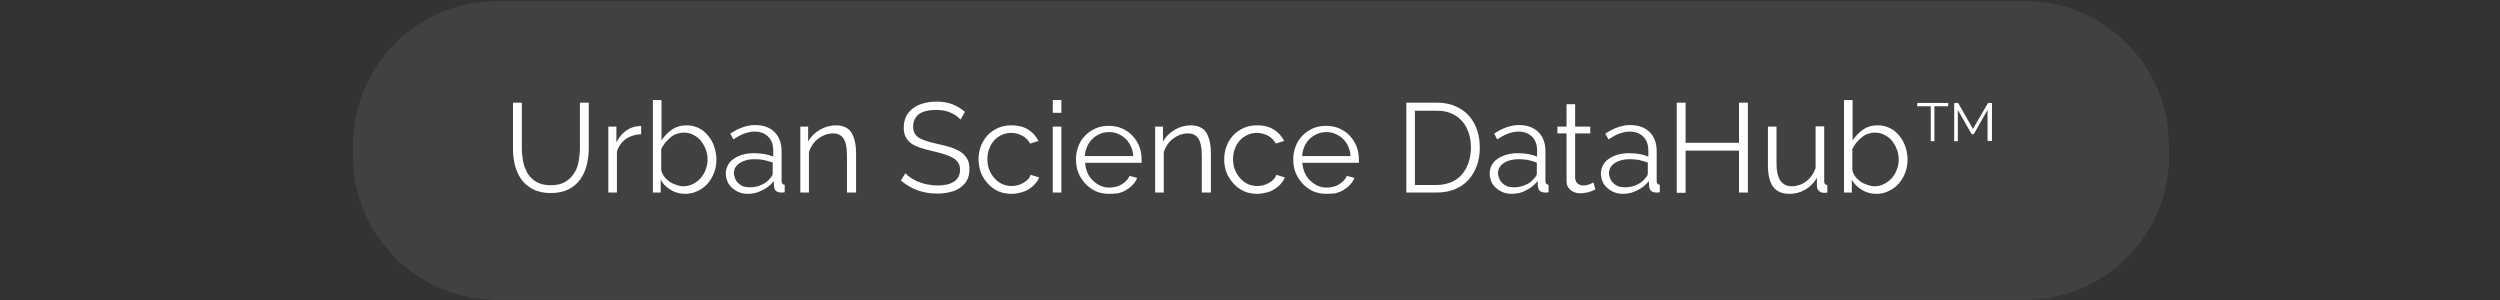 <?xml version="1.0" encoding="UTF-8"?> <svg xmlns="http://www.w3.org/2000/svg" xmlns:xlink="http://www.w3.org/1999/xlink" version="1.1" id="Layer_1" x="0px" y="0px" viewBox="0 0 959.6 115.2" style="enable-background:new 0 0 959.6 115.2;" xml:space="preserve"><rect x="0" y="0" width="959.6" height="115.2" fill="#333333" stroke="none"/> <style type="text/css"> .st0{fill:#414141;} .st1{fill:#717171;} .st2{fill:#FFFFFF;} </style> <path class="st0" d="M152.7,101.5c-0.3,0.2-0.6,0.5-0.9,0.7C152.1,102,152.4,101.8,152.7,101.5z"></path> <path class="st0" d="M247.9,116.6c0.2,0.3,0.5,0.5,0.7,0.8C248.4,117.1,248.1,116.9,247.9,116.6z"></path> <path class="st1" d="M326.6,254.5c0.2,0.2,0.5,0.4,0.7,0.6C327.1,254.9,326.9,254.7,326.6,254.5z"></path> <g> <path class="st0" d="M832.6,59.9c0,30.4-24.8,55.2-55.2,55.2H190.7c-30.4,0-55.2-24.8-55.2-55.2v-4.3c0-30.4,24.8-55.2,55.2-55.2 h586.6c30.4,0,55.2,24.8,55.2,55.2V59.9z"></path> <g> <g> <path class="st2" d="M211.4,71.1c2.2,0,4-0.4,5.4-1.2c1.4-0.8,2.6-1.9,3.5-3.3c0.9-1.3,1.5-2.9,1.8-4.6c0.3-1.7,0.5-3.5,0.5-5.2 V39.4h3.4v17.4c0,2.3-0.3,4.5-0.8,6.6c-0.5,2.1-1.4,3.9-2.5,5.5c-1.2,1.6-2.7,2.9-4.5,3.8c-1.8,0.9-4.1,1.4-6.8,1.4 c-2.7,0-5-0.5-6.9-1.5c-1.9-1-3.4-2.3-4.5-3.9c-1.1-1.6-1.9-3.5-2.4-5.5c-0.5-2.1-0.7-4.2-0.7-6.4V39.4h3.4v17.4 c0,1.8,0.2,3.6,0.5,5.3c0.4,1.7,1,3.2,1.8,4.6c0.9,1.3,2,2.4,3.4,3.2C207.5,70.7,209.3,71.1,211.4,71.1z"></path> <path class="st2" d="M246.1,51.5c-2.2,0.1-4.2,0.7-5.8,1.8c-1.7,1.2-2.8,2.8-3.5,4.8v15.8h-3.3V48.6h3.1v6.1 c0.9-1.9,2.2-3.5,3.8-4.6c1.6-1.1,3.3-1.7,5.1-1.7c0.3,0,0.5,0,0.6,0V51.5z"></path> <path class="st2" d="M263,74.4c-2,0-3.9-0.5-5.5-1.5c-1.7-1-3-2.3-3.9-3.9v4.9h-3V38.4h3.3v15.5c1.1-1.7,2.5-3.1,4.1-4.2 c1.6-1.1,3.4-1.6,5.5-1.6c1.8,0,3.4,0.4,4.8,1.1c1.4,0.7,2.6,1.7,3.6,3c1,1.2,1.8,2.7,2.3,4.2c0.5,1.6,0.8,3.2,0.8,4.8 c0,1.8-0.3,3.5-0.9,5.1c-0.6,1.6-1.5,3-2.5,4.2c-1.1,1.2-2.3,2.1-3.8,2.8C266.2,74.1,264.6,74.4,263,74.4z M262.2,71.5 c1.4,0,2.7-0.3,3.8-0.9c1.2-0.6,2.1-1.3,3-2.3c0.8-1,1.5-2,1.9-3.3c0.5-1.2,0.7-2.5,0.7-3.8c0-1.3-0.2-2.6-0.7-3.8 c-0.4-1.2-1.1-2.3-1.8-3.3c-0.8-1-1.8-1.7-2.9-2.3c-1.1-0.6-2.3-0.9-3.7-0.9c-1,0-1.9,0.2-2.8,0.5c-0.9,0.3-1.7,0.8-2.4,1.4 c-0.7,0.6-1.4,1.3-2,2c-0.6,0.8-1.1,1.6-1.5,2.4v7.9c0.1,0.9,0.5,1.7,1,2.5c0.6,0.8,1.2,1.4,2,2c0.8,0.6,1.7,1,2.6,1.3 C260.5,71.3,261.3,71.5,262.2,71.5z"></path> <path class="st2" d="M287,74.4c-1.2,0-2.3-0.2-3.3-0.6c-1-0.4-1.9-1-2.7-1.7c-0.8-0.7-1.4-1.5-1.8-2.5c-0.4-1-0.6-2-0.6-3.1 c0-1.1,0.3-2.1,0.8-3.1c0.5-0.9,1.2-1.8,2.2-2.4c0.9-0.7,2.1-1.2,3.4-1.6c1.3-0.4,2.7-0.6,4.3-0.6c1.3,0,2.6,0.1,3.9,0.3 c1.3,0.2,2.5,0.6,3.6,1v-2.3c0-2.2-0.6-4-1.9-5.3c-1.3-1.3-3-2-5.3-2c-1.3,0-2.6,0.3-4,0.8c-1.4,0.5-2.7,1.3-4.1,2.2l-1.2-2.2 c3.3-2.2,6.5-3.3,9.5-3.3c3.2,0,5.7,0.9,7.5,2.7c1.8,1.8,2.7,4.2,2.7,7.4v11.4c0,0.9,0.4,1.4,1.2,1.4v2.9c-0.6,0.1-1,0.1-1.3,0.1 c-0.8,0-1.5-0.2-2-0.6c-0.5-0.4-0.7-1-0.8-1.8l-0.1-2c-1.2,1.5-2.6,2.7-4.4,3.5C290.9,74,289,74.4,287,74.4z M287.7,71.9 c1.7,0,3.3-0.3,4.7-1c1.4-0.6,2.5-1.5,3.3-2.6c0.3-0.3,0.5-0.6,0.7-0.9c0.1-0.3,0.2-0.7,0.2-0.9v-4.1c-1.1-0.4-2.2-0.7-3.4-1 c-1.2-0.2-2.4-0.3-3.6-0.3c-2.3,0-4.2,0.5-5.7,1.5c-1.5,1-2.2,2.3-2.2,3.8c0,0.8,0.2,1.5,0.5,2.2c0.3,0.7,0.7,1.3,1.3,1.8 c0.5,0.5,1.2,0.9,1.9,1.2C286.1,71.7,286.9,71.9,287.7,71.9z"></path> <path class="st2" d="M328.4,73.9h-3.3V59.8c0-3-0.4-5.2-1.3-6.6c-0.9-1.4-2.3-2-4.1-2c-1,0-1.9,0.2-2.9,0.5 c-1,0.4-1.9,0.9-2.7,1.5c-0.8,0.6-1.6,1.4-2.2,2.3c-0.6,0.9-1.1,1.9-1.4,2.9v15.5h-3.3V48.6h3v5.7c1-1.8,2.5-3.3,4.5-4.5 c1.9-1.1,4-1.7,6.3-1.7c1.4,0,2.6,0.3,3.6,0.8c1,0.5,1.8,1.2,2.3,2.2c0.6,0.9,1,2.1,1.3,3.5c0.3,1.4,0.4,2.9,0.4,4.5V73.9z"></path> <path class="st2" d="M368.7,45.9c-1-1.1-2.3-2-3.9-2.7c-1.6-0.7-3.5-1-5.5-1c-3,0-5.3,0.6-6.7,1.7c-1.4,1.2-2.1,2.7-2.1,4.7 c0,1,0.2,1.9,0.6,2.6c0.4,0.7,0.9,1.2,1.7,1.7c0.8,0.5,1.8,0.9,3,1.3c1.2,0.4,2.7,0.7,4.3,1.1c1.8,0.4,3.5,0.8,5,1.3 c1.5,0.5,2.7,1.1,3.8,1.8c1,0.7,1.8,1.6,2.4,2.7c0.6,1,0.8,2.3,0.8,3.9c0,1.6-0.3,3-0.9,4.1c-0.6,1.2-1.5,2.1-2.6,2.9 c-1.1,0.8-2.4,1.4-3.9,1.7c-1.5,0.4-3.2,0.6-5,0.6c-5.4,0-10-1.7-13.9-5l1.7-2.8c0.6,0.6,1.4,1.3,2.2,1.8 c0.9,0.6,1.8,1.1,2.9,1.5c1.1,0.4,2.2,0.8,3.4,1c1.2,0.2,2.5,0.4,3.8,0.4c2.8,0,4.9-0.5,6.4-1.5c1.5-1,2.3-2.5,2.3-4.5 c0-1.1-0.2-2-0.7-2.7c-0.4-0.7-1.1-1.4-2-1.9s-2-1-3.3-1.4c-1.3-0.4-2.8-0.8-4.5-1.2c-1.8-0.4-3.4-0.9-4.8-1.3 c-1.4-0.5-2.5-1-3.5-1.7c-0.9-0.7-1.6-1.5-2.1-2.5c-0.5-1-0.7-2.1-0.7-3.5c0-1.6,0.3-3,0.9-4.3c0.6-1.2,1.5-2.3,2.6-3.1 c1.1-0.8,2.4-1.5,3.9-1.9c1.5-0.4,3.1-0.7,5-0.7c2.3,0,4.4,0.3,6.2,1c1.8,0.7,3.4,1.7,4.9,2.9L368.7,45.9z"></path> <path class="st2" d="M375.6,61.2c0-1.8,0.3-3.5,0.9-5.1c0.6-1.6,1.5-3,2.6-4.2c1.1-1.2,2.5-2.1,4-2.8c1.6-0.7,3.3-1,5.2-1 c2.4,0,4.5,0.5,6.3,1.6c1.8,1.1,3.1,2.6,4,4.4l-3.2,1c-0.7-1.3-1.7-2.3-3-3c-1.3-0.7-2.7-1.1-4.3-1.1c-1.3,0-2.5,0.3-3.6,0.8 c-1.1,0.5-2.1,1.2-2.9,2.1c-0.8,0.9-1.5,2-1.9,3.2c-0.5,1.2-0.7,2.6-0.7,4c0,1.4,0.2,2.8,0.7,4c0.5,1.3,1.2,2.4,2,3.3 c0.8,0.9,1.8,1.7,2.9,2.2c1.1,0.5,2.3,0.8,3.6,0.8c0.8,0,1.6-0.1,2.4-0.3c0.8-0.2,1.5-0.5,2.2-0.9c0.7-0.4,1.3-0.9,1.8-1.4 c0.5-0.5,0.8-1.1,1-1.7l3.3,1c-0.4,0.9-0.9,1.7-1.6,2.5c-0.7,0.8-1.5,1.4-2.4,2c-0.9,0.6-1.9,1-3.1,1.3c-1.1,0.3-2.3,0.5-3.5,0.5 c-1.8,0-3.6-0.3-5.1-1c-1.6-0.7-2.9-1.7-4-2.9c-1.1-1.2-2-2.6-2.7-4.2C376,64.7,375.6,63,375.6,61.2z"></path> <path class="st2" d="M404.1,43.3v-4.9h3.3v4.9H404.1z M404.1,73.9V48.6h3.3v25.3H404.1z"></path> <path class="st2" d="M425.7,74.4c-1.8,0-3.5-0.3-5.1-1c-1.5-0.7-2.9-1.7-4-2.9c-1.1-1.2-2-2.6-2.7-4.2c-0.6-1.6-0.9-3.3-0.9-5.1 c0-1.8,0.3-3.5,0.9-5c0.6-1.6,1.5-3,2.6-4.1c1.1-1.2,2.5-2.1,4-2.8c1.6-0.7,3.2-1,5.1-1c1.8,0,3.5,0.3,5.1,1 c1.5,0.7,2.9,1.6,4,2.8c1.1,1.2,2,2.6,2.6,4.1c0.6,1.6,0.9,3.2,0.9,5c0,0.3,0,0.5,0,0.8c0,0.3,0,0.4,0,0.5h-21.7 c0.1,1.4,0.4,2.6,0.9,3.8c0.5,1.2,1.2,2.1,2.1,3c0.8,0.8,1.8,1.5,2.9,2c1.1,0.5,2.2,0.7,3.5,0.7c0.8,0,1.6-0.1,2.4-0.3 c0.8-0.2,1.6-0.5,2.2-0.9c0.7-0.4,1.3-0.9,1.8-1.4c0.6-0.6,1-1.2,1.3-1.9l2.9,0.8c-0.4,0.9-0.9,1.8-1.7,2.6 c-0.7,0.8-1.5,1.4-2.5,2c-0.9,0.6-2,1-3.1,1.3C428.1,74.3,426.9,74.4,425.7,74.4z M435,59.9c-0.1-1.4-0.4-2.6-0.9-3.7 c-0.5-1.1-1.2-2.1-2-2.9c-0.8-0.8-1.8-1.4-2.9-1.9c-1.1-0.5-2.2-0.7-3.5-0.7c-1.2,0-2.4,0.2-3.5,0.7c-1.1,0.5-2.1,1.1-2.9,1.9 c-0.8,0.8-1.5,1.8-2,2.9c-0.5,1.1-0.8,2.4-0.9,3.7H435z"></path> <path class="st2" d="M464.6,73.9h-3.3V59.8c0-3-0.4-5.2-1.3-6.6c-0.9-1.4-2.3-2-4.1-2c-1,0-1.9,0.2-2.9,0.5 c-1,0.4-1.9,0.9-2.7,1.5c-0.8,0.6-1.6,1.4-2.2,2.3c-0.6,0.9-1.1,1.9-1.4,2.9v15.5h-3.3V48.6h3v5.7c1-1.8,2.5-3.3,4.5-4.5 c1.9-1.1,4-1.7,6.3-1.7c1.4,0,2.6,0.3,3.6,0.8c1,0.5,1.8,1.2,2.3,2.2c0.6,0.9,1,2.1,1.3,3.5c0.3,1.4,0.4,2.9,0.4,4.5V73.9z"></path> <path class="st2" d="M469.9,61.2c0-1.8,0.3-3.5,0.9-5.1c0.6-1.6,1.5-3,2.6-4.2c1.1-1.2,2.5-2.1,4-2.8c1.6-0.7,3.3-1,5.2-1 c2.4,0,4.5,0.5,6.3,1.6c1.8,1.1,3.1,2.6,4,4.4l-3.2,1c-0.7-1.3-1.7-2.3-3-3c-1.3-0.7-2.7-1.1-4.3-1.1c-1.3,0-2.5,0.3-3.6,0.8 c-1.1,0.5-2.1,1.2-2.9,2.1c-0.8,0.9-1.5,2-1.9,3.2c-0.5,1.2-0.7,2.6-0.7,4c0,1.4,0.2,2.8,0.7,4c0.5,1.3,1.2,2.4,2,3.3 c0.8,0.9,1.8,1.7,2.9,2.2c1.1,0.5,2.3,0.8,3.6,0.8c0.8,0,1.6-0.1,2.4-0.3c0.8-0.2,1.5-0.5,2.2-0.9c0.7-0.4,1.3-0.9,1.8-1.4 c0.5-0.5,0.8-1.1,1-1.7l3.3,1c-0.4,0.9-0.9,1.7-1.6,2.5c-0.7,0.8-1.5,1.4-2.4,2c-0.9,0.6-1.9,1-3.1,1.3c-1.1,0.3-2.3,0.5-3.5,0.5 c-1.8,0-3.6-0.3-5.1-1c-1.6-0.7-2.9-1.7-4-2.9c-1.1-1.2-2-2.6-2.7-4.2C470.2,64.7,469.9,63,469.9,61.2z"></path> <path class="st2" d="M509.1,74.4c-1.8,0-3.5-0.3-5.1-1c-1.5-0.7-2.9-1.7-4-2.9c-1.1-1.2-2-2.6-2.7-4.2c-0.6-1.6-0.9-3.3-0.9-5.1 c0-1.8,0.3-3.5,0.9-5c0.6-1.6,1.5-3,2.6-4.1c1.1-1.2,2.5-2.1,4-2.8c1.6-0.7,3.2-1,5.1-1c1.8,0,3.5,0.3,5.1,1 c1.5,0.7,2.9,1.6,4,2.8c1.1,1.2,2,2.6,2.6,4.1c0.6,1.6,0.9,3.2,0.9,5c0,0.3,0,0.5,0,0.8c0,0.3,0,0.4,0,0.5h-21.7 c0.1,1.4,0.4,2.6,0.9,3.8c0.5,1.2,1.2,2.1,2.1,3c0.8,0.8,1.8,1.5,2.9,2c1.1,0.5,2.2,0.7,3.5,0.7c0.8,0,1.6-0.1,2.4-0.3 c0.8-0.2,1.6-0.5,2.2-0.9c0.7-0.4,1.3-0.9,1.8-1.4c0.6-0.6,1-1.2,1.3-1.9l2.9,0.8c-0.4,0.9-0.9,1.8-1.7,2.6 c-0.7,0.8-1.5,1.4-2.5,2c-0.9,0.6-2,1-3.1,1.3C511.5,74.3,510.3,74.4,509.1,74.4z M518.4,59.9c-0.1-1.4-0.4-2.6-0.9-3.7 c-0.5-1.1-1.2-2.1-2-2.9c-0.8-0.8-1.8-1.4-2.9-1.9c-1.1-0.5-2.2-0.7-3.5-0.7c-1.2,0-2.4,0.2-3.5,0.7c-1.1,0.5-2.1,1.1-2.9,1.9 c-0.8,0.8-1.5,1.8-2,2.9c-0.5,1.1-0.8,2.4-0.9,3.7H518.4z"></path> <path class="st2" d="M539.8,73.9V39.4h11.7c2.8,0,5.2,0.5,7.2,1.4c2.1,0.9,3.8,2.1,5.2,3.7c1.4,1.6,2.4,3.4,3.1,5.5 c0.7,2.1,1,4.3,1,6.7c0,2.6-0.4,5-1.2,7.1c-0.8,2.1-1.9,3.9-3.3,5.4c-1.4,1.5-3.2,2.7-5.2,3.5c-2,0.8-4.3,1.2-6.8,1.2H539.8z M564.6,56.6c0-2.1-0.3-4-0.9-5.7c-0.6-1.7-1.4-3.2-2.6-4.5c-1.1-1.3-2.5-2.2-4.1-2.9c-1.6-0.7-3.5-1-5.6-1h-8.3v28.5h8.3 c2.1,0,4-0.4,5.7-1.1c1.6-0.7,3-1.7,4.1-3c1.1-1.3,1.9-2.8,2.5-4.5C564.3,60.5,564.6,58.6,564.6,56.6z"></path> <path class="st2" d="M580.2,74.4c-1.2,0-2.3-0.2-3.3-0.6c-1-0.4-1.9-1-2.7-1.7c-0.8-0.7-1.4-1.5-1.8-2.5c-0.4-1-0.6-2-0.6-3.1 c0-1.1,0.3-2.1,0.8-3.1c0.5-0.9,1.2-1.8,2.2-2.4c0.9-0.7,2.1-1.2,3.4-1.6c1.3-0.4,2.7-0.6,4.3-0.6c1.3,0,2.6,0.1,3.9,0.3 c1.3,0.2,2.5,0.6,3.6,1v-2.3c0-2.2-0.6-4-1.9-5.3c-1.3-1.3-3-2-5.3-2c-1.3,0-2.6,0.3-4,0.8c-1.4,0.5-2.7,1.3-4.1,2.2l-1.2-2.2 c3.3-2.2,6.5-3.3,9.5-3.3c3.2,0,5.7,0.9,7.5,2.7c1.8,1.8,2.7,4.2,2.7,7.4v11.4c0,0.9,0.4,1.4,1.2,1.4v2.9c-0.6,0.1-1,0.1-1.3,0.1 c-0.8,0-1.5-0.2-2-0.6c-0.5-0.4-0.7-1-0.8-1.8l-0.1-2c-1.2,1.5-2.6,2.7-4.4,3.5C584.2,74,582.3,74.4,580.2,74.4z M581,71.9 c1.7,0,3.3-0.3,4.7-1c1.4-0.6,2.5-1.5,3.3-2.6c0.3-0.3,0.5-0.6,0.7-0.9c0.1-0.3,0.2-0.7,0.2-0.9v-4.1c-1.1-0.4-2.2-0.7-3.4-1 c-1.2-0.2-2.4-0.3-3.6-0.3c-2.3,0-4.2,0.5-5.7,1.5c-1.5,1-2.2,2.3-2.2,3.8c0,0.8,0.2,1.5,0.5,2.2c0.3,0.7,0.7,1.3,1.3,1.8 c0.5,0.5,1.2,0.9,1.9,1.2C579.4,71.7,580.2,71.9,581,71.9z"></path> <path class="st2" d="M612.4,72.7c-0.2,0.1-0.5,0.2-0.9,0.4c-0.4,0.2-0.8,0.3-1.3,0.5c-0.5,0.2-1,0.3-1.7,0.4 c-0.6,0.1-1.3,0.2-1.9,0.2c-0.7,0-1.4-0.1-2-0.3c-0.6-0.2-1.2-0.5-1.7-0.9c-0.5-0.4-0.9-0.9-1.2-1.5c-0.3-0.6-0.4-1.3-0.4-2.1 V51.2h-3.5v-2.6h3.5V40h3.3v8.6h5.8v2.6h-5.8v17.2c0.1,0.9,0.4,1.6,1,2.1c0.6,0.4,1.3,0.7,2.1,0.7c0.9,0,1.8-0.2,2.5-0.5 c0.7-0.3,1.2-0.5,1.4-0.7L612.4,72.7z"></path> <path class="st2" d="M622.9,74.4c-1.2,0-2.3-0.2-3.3-0.6c-1-0.4-1.9-1-2.7-1.7c-0.8-0.7-1.4-1.5-1.8-2.5c-0.4-1-0.6-2-0.6-3.1 c0-1.1,0.3-2.1,0.8-3.1c0.5-0.9,1.2-1.8,2.2-2.4c0.9-0.7,2.1-1.2,3.4-1.6c1.3-0.4,2.7-0.6,4.3-0.6c1.3,0,2.6,0.1,3.9,0.3 c1.3,0.2,2.5,0.6,3.6,1v-2.3c0-2.2-0.6-4-1.9-5.3c-1.3-1.3-3-2-5.3-2c-1.3,0-2.6,0.3-4,0.8c-1.4,0.5-2.7,1.3-4.1,2.2l-1.2-2.2 c3.3-2.2,6.5-3.3,9.5-3.3c3.2,0,5.7,0.9,7.5,2.7c1.8,1.8,2.7,4.2,2.7,7.4v11.4c0,0.9,0.4,1.4,1.2,1.4v2.9c-0.6,0.1-1,0.1-1.3,0.1 c-0.8,0-1.5-0.2-2-0.6c-0.5-0.4-0.7-1-0.8-1.8l-0.1-2c-1.2,1.5-2.6,2.7-4.4,3.5C626.8,74,624.9,74.4,622.9,74.4z M623.6,71.9 c1.7,0,3.3-0.3,4.7-1c1.4-0.6,2.5-1.5,3.3-2.6c0.3-0.3,0.5-0.6,0.7-0.9c0.1-0.3,0.2-0.7,0.2-0.9v-4.1c-1.1-0.4-2.2-0.7-3.4-1 c-1.2-0.2-2.4-0.3-3.6-0.3c-2.3,0-4.2,0.5-5.7,1.5c-1.5,1-2.2,2.3-2.2,3.8c0,0.8,0.2,1.5,0.5,2.2c0.3,0.7,0.7,1.3,1.3,1.8 c0.5,0.5,1.2,0.9,1.9,1.2C622,71.7,622.8,71.9,623.6,71.9z"></path> <path class="st2" d="M670.9,39.4v34.5h-3.4V57.8h-20.5v16.2h-3.4V39.4h3.4v15.4h20.5V39.4H670.9z"></path> <path class="st2" d="M686.8,74.4c-2.8,0-4.8-0.9-6.2-2.7c-1.3-1.8-2-4.6-2-8.2V48.6h3.3v14.3c0,5.7,2,8.6,5.9,8.6 c1,0,1.9-0.2,2.9-0.5c0.9-0.3,1.8-0.8,2.6-1.4c0.8-0.6,1.5-1.3,2.1-2.2c0.6-0.8,1.1-1.8,1.5-2.9v-16h3.3v21.1 c0,0.9,0.4,1.4,1.2,1.4v2.9c-0.4,0.1-0.7,0.1-0.9,0.1c-0.2,0-0.4,0-0.5,0c-0.8,0-1.4-0.3-1.9-0.8c-0.5-0.5-0.7-1.2-0.7-2.1v-2.9 c-1.1,2-2.6,3.5-4.5,4.6C691,73.9,689,74.4,686.8,74.4z"></path> <path class="st2" d="M720.2,74.4c-2,0-3.9-0.5-5.5-1.5c-1.7-1-3-2.3-3.9-3.9v4.9h-3V38.4h3.3v15.5c1.1-1.7,2.5-3.1,4.1-4.2 c1.6-1.1,3.4-1.6,5.5-1.6c1.8,0,3.4,0.4,4.8,1.1c1.4,0.7,2.6,1.7,3.6,3c1,1.2,1.8,2.7,2.3,4.2c0.5,1.6,0.8,3.2,0.8,4.8 c0,1.8-0.3,3.5-0.9,5.1c-0.6,1.6-1.5,3-2.5,4.2c-1.1,1.2-2.3,2.1-3.8,2.8C723.5,74.1,721.9,74.4,720.2,74.4z M719.4,71.5 c1.4,0,2.7-0.3,3.8-0.9c1.2-0.6,2.1-1.3,3-2.3c0.8-1,1.5-2,1.9-3.3c0.5-1.2,0.7-2.5,0.7-3.8c0-1.3-0.2-2.6-0.7-3.8 c-0.4-1.2-1.1-2.3-1.8-3.3c-0.8-1-1.8-1.7-2.9-2.3c-1.1-0.6-2.3-0.9-3.7-0.9c-1,0-1.9,0.2-2.8,0.5c-0.9,0.3-1.7,0.8-2.4,1.4 c-0.7,0.6-1.4,1.3-2,2c-0.6,0.8-1.1,1.6-1.5,2.4v7.9c0.1,0.9,0.5,1.7,1,2.5c0.6,0.8,1.2,1.4,2,2c0.8,0.6,1.7,1,2.6,1.3 C717.7,71.3,718.6,71.5,719.4,71.5z"></path> </g> <g> <path class="st2" d="M747.7,40.8h-5.2v13.4h-1.4V40.8h-5.2v-1.3h11.9V40.8z"></path> <path class="st2" d="M762.9,54.2v-12l-5.3,9.3h-0.8l-5.3-9.3v12h-1.4V39.5h1.5l5.7,10l5.8-10h1.5v14.6H762.9z"></path> </g> </g> </g> </svg> 